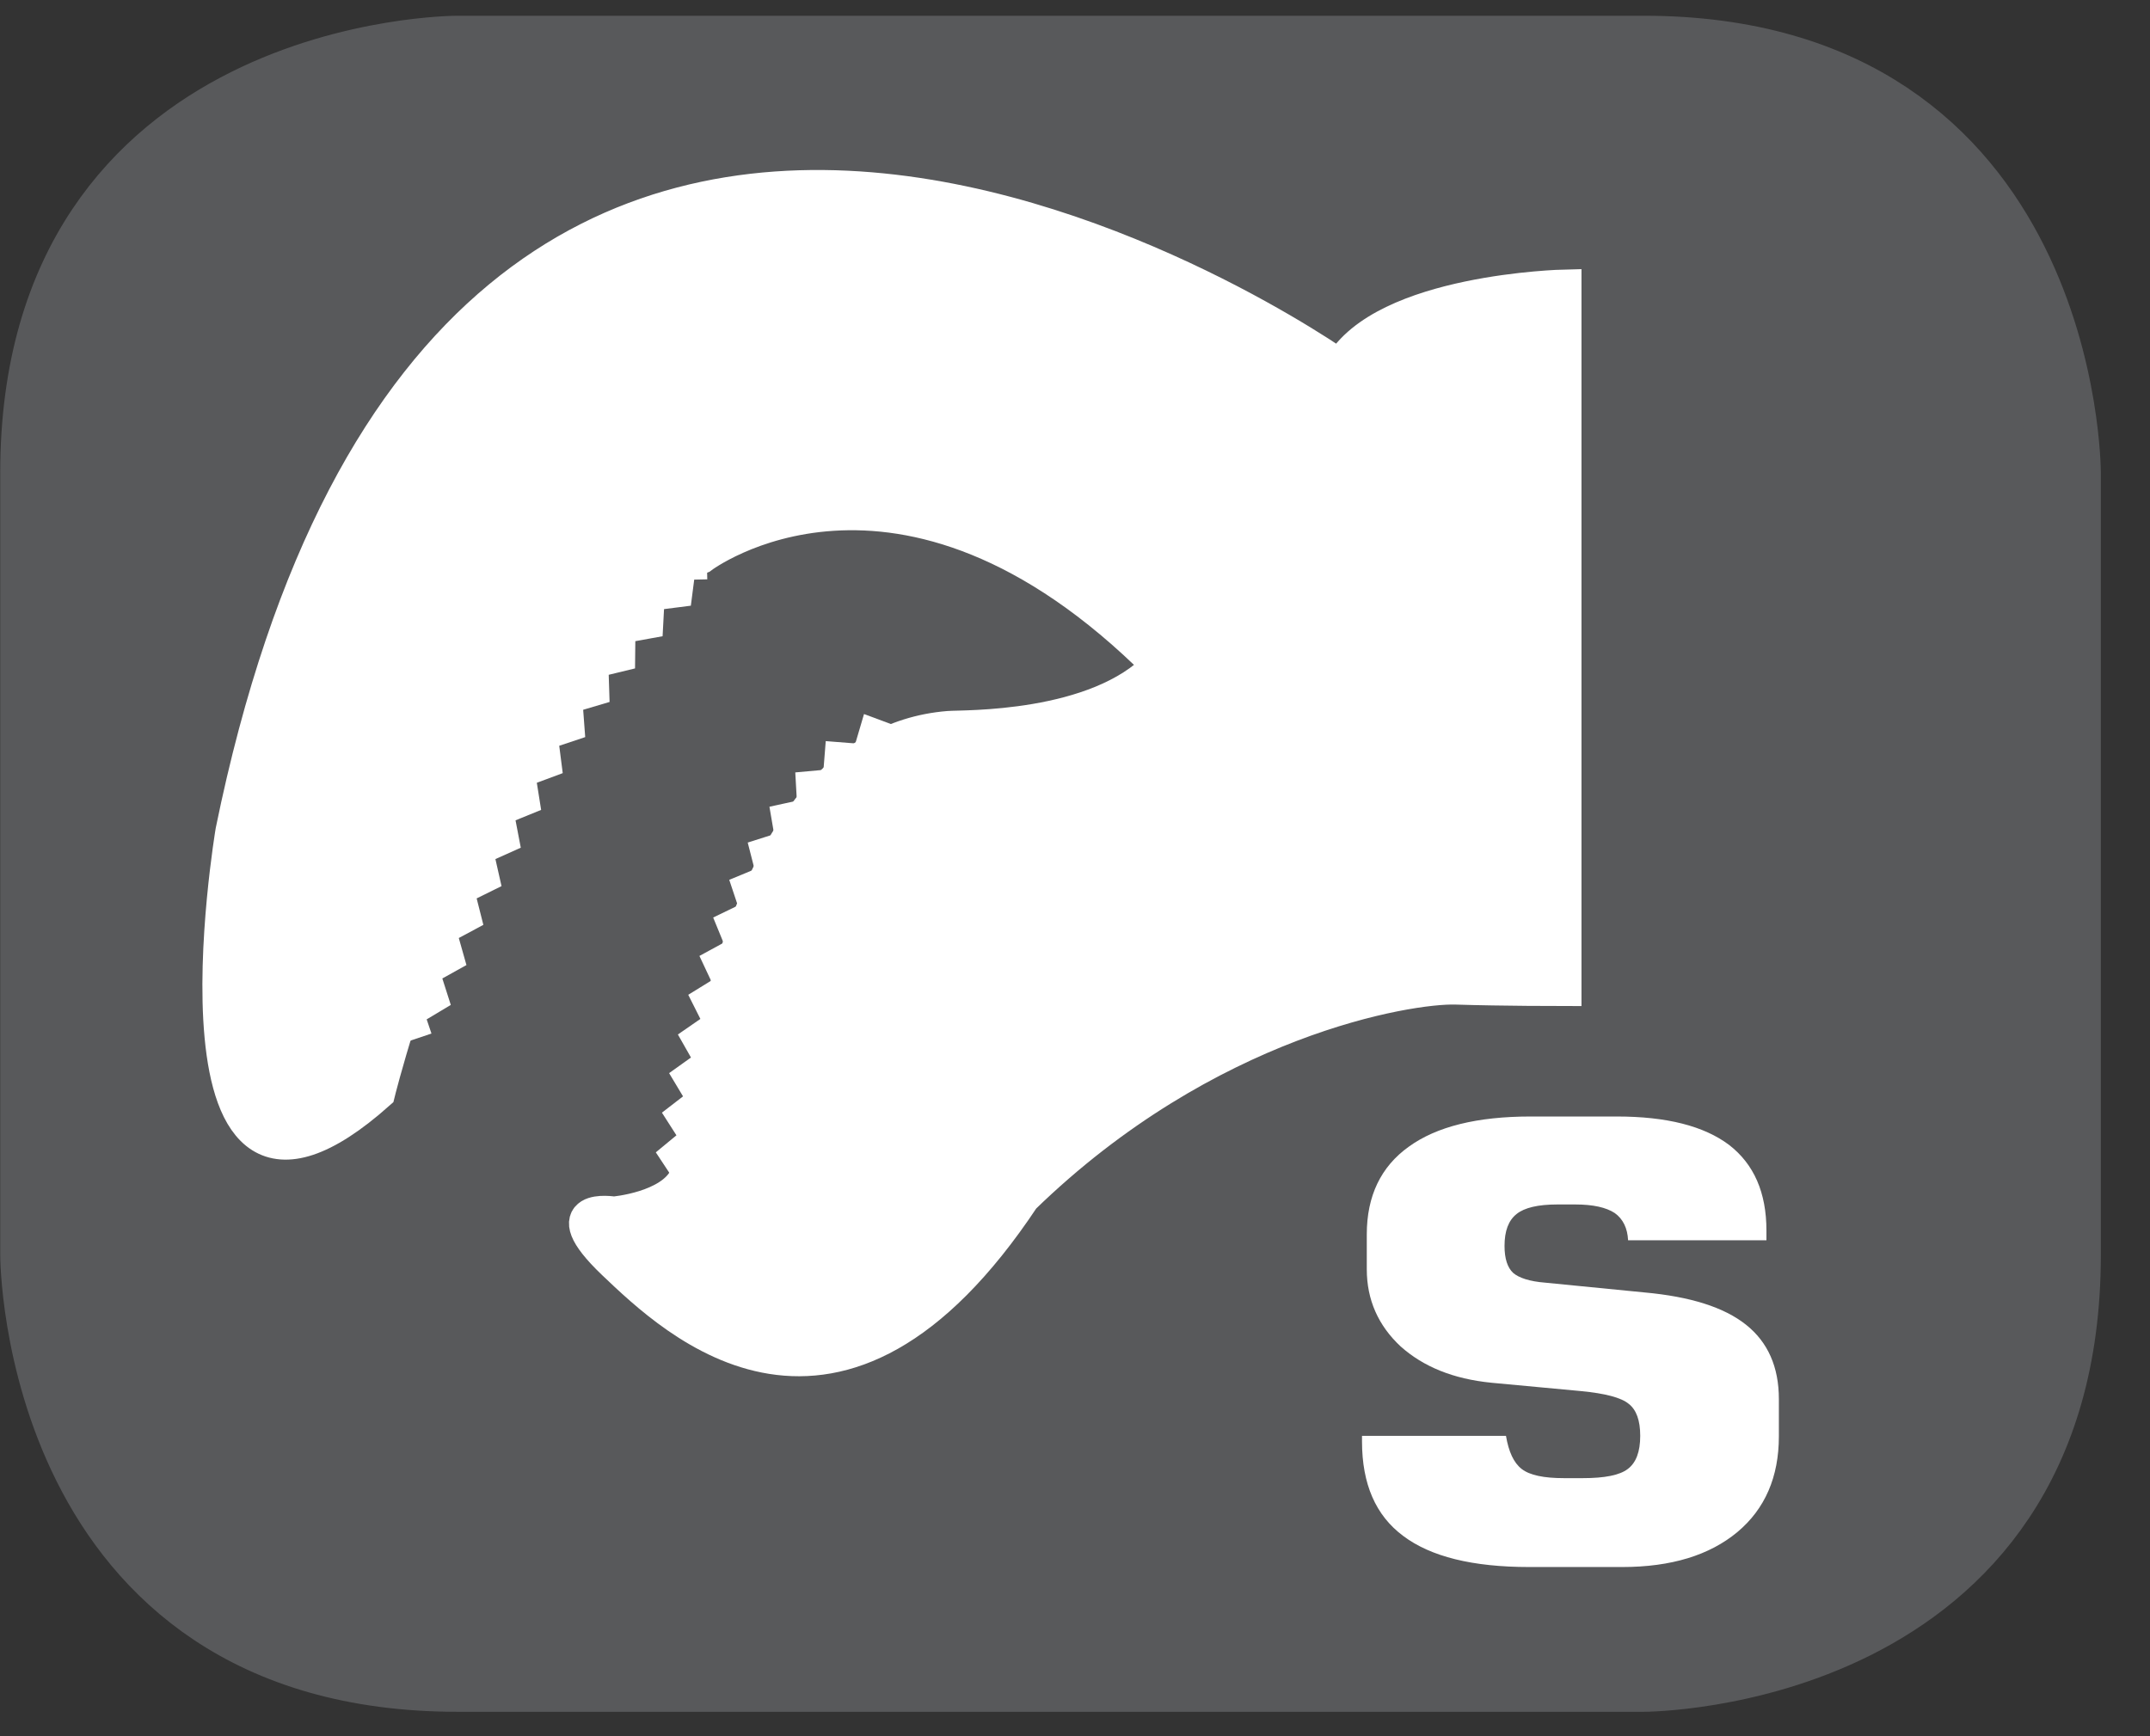 <?xml version="1.0" encoding="UTF-8"?>
<svg xmlns="http://www.w3.org/2000/svg" xmlns:xlink="http://www.w3.org/1999/xlink" width="28.346pt" height="22.894pt" viewBox="0 0 28.346 22.894" version="1.2">
<rect x="0" y="0" width="28.346" height="22.894" fill="#333333" stroke="none"/>
<defs>
<clipPath id="clip1">
  <path d="M 0 0.207 L 27.707 0.207 L 27.707 22.582 L 0 22.582 Z M 0 0.207 "/>
</clipPath>
<clipPath id="clip2">
  <path d="M 0 0.207 L 24 0.207 L 24 21 L 0 21 Z M 0 0.207 "/>
</clipPath>
</defs>
<g id="surface1">
<g clip-path="url(#clip1)" clip-rule="nonzero">
<path style="fill-rule:nonzero;fill:rgb(34.509%,34.901%,35.686%);fill-opacity:1;stroke-width:1;stroke-linecap:butt;stroke-linejoin:miter;stroke:rgb(34.509%,34.901%,35.686%);stroke-opacity:1;stroke-miterlimit:10;" d="M 0.002 0 C 0.002 0 -5.669 0 -5.669 -5.671 L -5.669 -16.225 C -5.669 -16.225 -5.669 -21.892 0.002 -21.892 L 16.007 -21.892 C 16.007 -21.892 21.678 -21.892 21.678 -16.225 L 21.678 -5.671 C 21.678 -5.671 21.678 0 16.007 0 Z M 0.002 0 " transform="matrix(0.977,0,0,-0.977,6.03,0.696)"/>
</g>
<path style=" stroke:none;fill-rule:nonzero;fill:rgb(100%,100%,100%);fill-opacity:1;" d="M 12.508 9.602 C 12.688 9.586 14.465 9.637 15.281 8.773 C 11.859 5.352 9.242 7.34 9.242 7.34 C 6.469 8.383 4.98 14.414 4.98 14.414 C 2.039 17.031 3.062 10.961 3.062 10.961 C 6.008 -3.457 17.676 4.84 17.676 4.84 C 18.242 3.832 20.629 3.777 20.629 3.777 L 20.629 13.043 C 20.629 13.043 19.816 13.043 19.199 13.023 C 18.574 13.004 15.91 13.438 13.488 15.793 C 11.039 19.484 8.906 17.43 8.09 16.652 C 7.27 15.867 8.09 16.008 8.09 16.008 C 8.09 16.008 8.852 15.945 9.047 15.527 C 9.242 15.109 9.551 9.84 12.508 9.602 "/>
<g clip-path="url(#clip2)" clip-rule="nonzero">
<path style="fill:none;stroke-width:0.462;stroke-linecap:butt;stroke-linejoin:miter;stroke:rgb(100%,100%,100%);stroke-opacity:1;stroke-miterlimit:4;" d="M 0.002 0.001 C 0.185 0.017 2.004 -0.035 2.839 0.848 C -0.662 4.349 -3.339 2.315 -3.339 2.315 C -6.177 1.248 -7.699 -4.923 -7.699 -4.923 C -10.709 -7.6 -9.662 -1.39 -9.662 -1.39 C -6.648 13.361 5.289 4.872 5.289 4.872 C 5.868 5.903 8.31 5.959 8.31 5.959 L 8.31 -3.52 C 8.31 -3.52 7.479 -3.52 6.847 -3.5 C 6.208 -3.48 3.483 -3.924 1.005 -6.334 C -1.501 -10.11 -3.683 -8.008 -4.518 -7.213 C -5.358 -6.41 -4.518 -6.553 -4.518 -6.553 C -4.518 -6.553 -3.739 -6.489 -3.539 -6.062 C -3.339 -5.634 -3.024 -0.243 0.002 0.001 Z M 0.002 0.001 " transform="matrix(0.977,0,0,-0.977,12.506,9.602)"/>
</g>
<path style="fill:none;stroke-width:0.462;stroke-linecap:butt;stroke-linejoin:miter;stroke:rgb(100%,100%,100%);stroke-opacity:1;stroke-miterlimit:4;" d="M 0 0.001 L -0.375 -0.007 L -0.423 -0.379 L -0.799 -0.427 L -0.819 -0.803 L -1.195 -0.871 L -1.199 -1.25 L -1.562 -1.338 L -1.55 -1.714 L -1.914 -1.822 L -1.886 -2.197 L -2.246 -2.317 L -2.198 -2.693 L -2.553 -2.825 L -2.494 -3.197 L -2.845 -3.34 L -2.773 -3.716 L -3.121 -3.872 L -3.037 -4.244 L -3.377 -4.412 L -3.285 -4.775 L -3.621 -4.955 L -3.517 -5.323 L -3.848 -5.507 L -3.732 -5.87 L -4.06 -6.066 L -3.936 -6.434 " transform="matrix(0.977,0,0,-0.977,9.32,7.415)"/>
<path style=" stroke:none;fill-rule:nonzero;fill:rgb(100%,100%,100%);fill-opacity:1;" d="M 11.844 9.863 L 11.531 9.742 L 11.438 10.07 L 11.098 10.047 L 11.07 10.391 L 10.727 10.422 L 10.75 10.766 L 10.414 10.84 L 10.473 11.176 L 10.145 11.285 L 10.23 11.617 L 9.914 11.75 L 10.023 12.074 L 9.715 12.227 L 9.844 12.547 L 9.543 12.711 L 9.684 13.027 L 9.391 13.207 L 9.547 13.516 L 9.262 13.711 L 9.43 14.012 L 9.152 14.215 L 9.332 14.512 L 9.059 14.723 L 9.242 15.012 L 8.977 15.23 L 9.168 15.523 "/>
<path style="fill:none;stroke-width:0.462;stroke-linecap:butt;stroke-linejoin:miter;stroke:rgb(100%,100%,100%);stroke-opacity:1;stroke-miterlimit:4;" d="M 0.001 -0.001 L -0.322 0.119 L -0.422 -0.22 L -0.778 -0.192 L -0.806 -0.544 L -1.158 -0.576 L -1.138 -0.932 L -1.485 -1.008 L -1.425 -1.359 L -1.765 -1.467 L -1.677 -1.811 L -2.005 -1.947 L -1.893 -2.283 L -2.213 -2.438 L -2.077 -2.77 L -2.393 -2.942 L -2.241 -3.266 L -2.544 -3.453 L -2.385 -3.769 L -2.68 -3.973 L -2.505 -4.281 L -2.796 -4.489 L -2.612 -4.796 L -2.892 -5.012 L -2.7 -5.312 L -2.976 -5.54 L -2.776 -5.843 " transform="matrix(0.977,0,0,-0.977,11.854,9.828)"/>
<path style=" stroke:none;fill-rule:nonzero;fill:rgb(100%,100%,100%);fill-opacity:1;" d="M 17.957 18.934 L 19.855 18.934 C 19.891 19.145 19.957 19.289 20.062 19.371 C 20.168 19.453 20.352 19.492 20.621 19.492 L 20.867 19.492 C 21.156 19.492 21.355 19.453 21.461 19.371 C 21.57 19.289 21.625 19.145 21.625 18.934 C 21.625 18.73 21.574 18.59 21.473 18.512 C 21.375 18.43 21.164 18.375 20.844 18.344 L 19.664 18.234 C 19.16 18.184 18.766 18.023 18.465 17.754 C 18.172 17.48 18.02 17.141 18.02 16.738 L 18.02 16.277 C 18.02 15.77 18.207 15.383 18.574 15.121 C 18.941 14.855 19.477 14.723 20.18 14.723 L 21.316 14.723 C 21.973 14.723 22.465 14.848 22.797 15.098 C 23.125 15.352 23.289 15.727 23.289 16.227 L 23.289 16.355 L 21.465 16.355 C 21.457 16.195 21.398 16.074 21.289 15.996 C 21.176 15.922 21.004 15.883 20.77 15.883 L 20.531 15.883 C 20.277 15.883 20.098 15.926 19.996 16.008 C 19.887 16.094 19.836 16.234 19.836 16.43 C 19.836 16.598 19.875 16.715 19.949 16.785 C 20.027 16.852 20.168 16.898 20.371 16.914 L 21.68 17.043 C 22.285 17.098 22.73 17.238 23.02 17.469 C 23.309 17.699 23.453 18.027 23.453 18.449 L 23.453 18.941 C 23.453 19.477 23.27 19.898 22.906 20.203 C 22.539 20.508 22.035 20.664 21.387 20.664 L 20.16 20.664 C 19.414 20.664 18.863 20.527 18.5 20.254 C 18.137 19.984 17.957 19.57 17.957 19.008 Z M 17.957 18.934 "/>
</g>
</svg>

